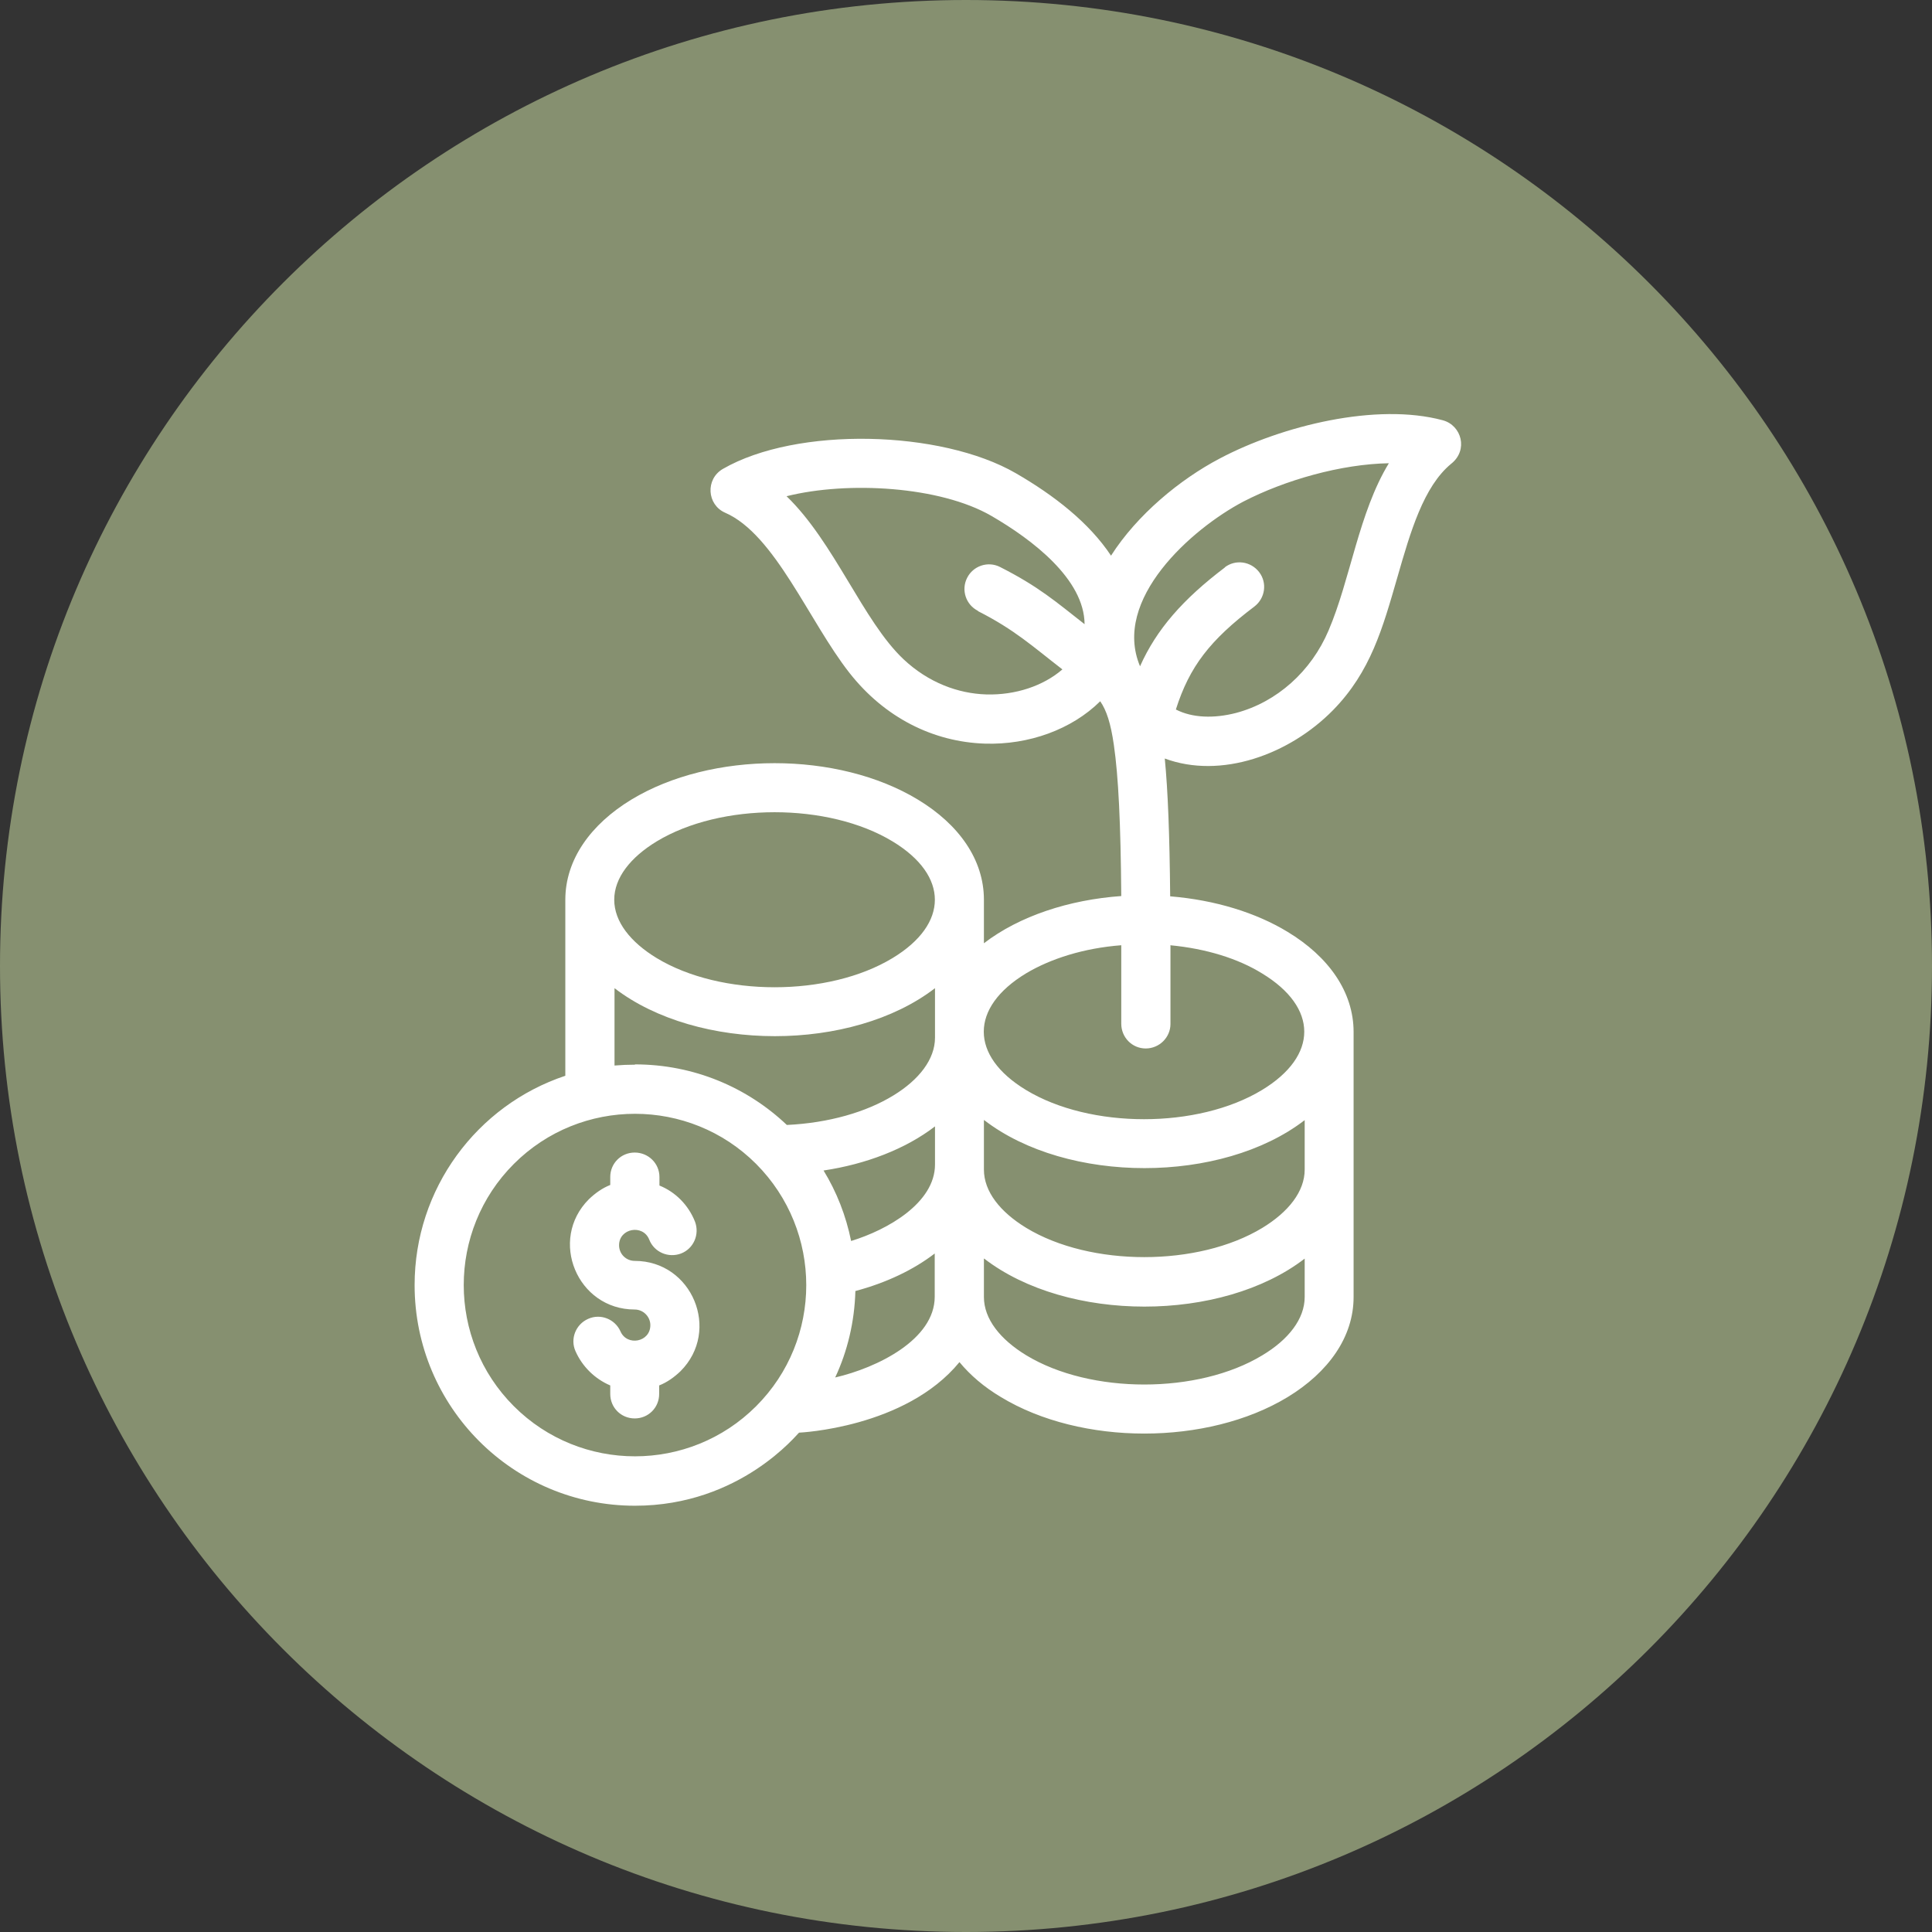 <?xml version="1.0" encoding="UTF-8"?>
<svg id="Capa_2" data-name="Capa 2" xmlns="http://www.w3.org/2000/svg" xmlns:xlink="http://www.w3.org/1999/xlink" viewBox="0 0 67.94 67.94">
  <rect x="0" y="0" width="67.94" height="67.94" fill="#333333" stroke="none"/>
  <defs>
    <style>
      .cls-1 {
        fill: #fff;
      }

      .cls-2 {
        fill: none;
      }

      .cls-3 {
        fill: #869070;
      }

      .cls-4 {
        clip-path: url(#clippath);
      }
    </style>
    <clipPath id="clippath">
      <rect class="cls-2" width="67.94" height="67.94"/>
    </clipPath>
  </defs>
  <g id="Capa_46" data-name="Capa 46">
    <g class="cls-4">
      <path class="cls-3" d="M33.97,67.94c18.76,0,33.97-15.21,33.97-33.97S52.73,0,33.97,0,0,15.21,0,33.97s15.21,33.97,33.97,33.97"/>
      <path class="cls-1" d="M39.68,51.37s-.04.02-.06.03M34.6,44.26v1.35c0,.77.57,1.49,1.49,2.05,2.26,1.37,6.04,1.37,8.3,0,.92-.55,1.49-1.28,1.49-2.05v-1.35c-2.92,2.25-8.35,2.25-11.27,0ZM34.6,39.39v1.74c0,.77.57,1.49,1.49,2.05,2.26,1.37,6.04,1.37,8.3,0,.92-.56,1.49-1.28,1.49-2.05v-1.74c-2.92,2.25-8.35,2.25-11.27,0ZM21.6,31.64c0,.77.57,1.49,1.49,2.05,2.26,1.37,6.04,1.37,8.3,0,1.98-1.2,1.98-2.9,0-4.1-2.26-1.37-6.04-1.37-8.3,0-.92.56-1.49,1.28-1.49,2.05M26.59,40.93c-2.35-2.35-6.17-2.35-8.52,0-2.35,2.35-2.35,6.17,0,8.52,2.35,2.35,6.17,2.35,8.52,0,2.35-2.35,2.35-6.16,0-8.52M30.08,45.4c-.03,1.09-.28,2.12-.71,3.04,1.47-.34,3.5-1.33,3.5-2.84v-1.52c-.74.57-1.7,1.03-2.79,1.32ZM28.96,41.16c.46.75.79,1.59.97,2.48,1.28-.39,2.95-1.34,2.95-2.69v-1.34c-1.04.8-2.44,1.33-3.91,1.55ZM22.33,37.43c2.07,0,3.95.81,5.34,2.13,1.47-.07,2.79-.45,3.75-1.04.9-.55,1.46-1.27,1.46-2.03v-1.74c-2.92,2.25-8.34,2.25-11.27,0v2.72c.24-.02.48-.03.72-.03h0ZM21.46,41.37v.3c-.28.11-.53.29-.75.5-1.43,1.43-.41,3.88,1.61,3.88.3,0,.55.25.55.55,0,.6-.82.75-1.05.22-.19-.43-.7-.64-1.14-.44-.43.19-.64.7-.44,1.14.24.54.68.97,1.22,1.2v.3c0,.48.38.86.86.86s.86-.38.86-.86v-.3c.28-.11.53-.29.75-.5,1.43-1.43.41-3.88-1.61-3.88-.3,0-.55-.24-.55-.55,0-.6.84-.75,1.06-.2.17.44.67.66,1.12.49.44-.17.66-.67.49-1.12-.23-.58-.68-1.04-1.25-1.27v-.3c0-.48-.39-.86-.87-.86s-.86.38-.86.86ZM41.16,33.25c0,.84,0,1.75,0,2.76,0,.47-.39.86-.87.86s-.86-.39-.86-.87c0-1,0-1.92,0-2.76-1.31.1-2.48.47-3.35.99-1.98,1.2-1.98,2.9,0,4.1,2.26,1.37,6.04,1.37,8.3,0,1.98-1.2,1.98-2.9,0-4.1-.84-.52-1.96-.87-3.23-.99ZM40.96,26.67c.11,1.13.17,2.67.19,4.85,1.59.13,3.03.58,4.13,1.25,1.44.87,2.32,2.11,2.32,3.52v9.32c0,1.41-.89,2.65-2.32,3.52-2.82,1.71-7.26,1.71-10.08,0-.59-.35-1.08-.77-1.46-1.23-1.9,2.32-5.64,2.48-5.64,2.48-.05.02-2.05,2.57-5.77,2.57-4.28,0-7.75-3.47-7.75-7.76,0-3.38,2.18-6.32,5.3-7.36v-6.19c0-1.41.89-2.65,2.32-3.52,2.82-1.71,7.26-1.71,10.08,0,1.44.87,2.32,2.11,2.32,3.52v1.53c1.25-.96,3-1.53,4.83-1.66-.02-2.56-.1-4.21-.26-5.31-.11-.77-.26-1.22-.48-1.54-1,.99-2.51,1.54-4.06,1.49-1.81-.06-3.52-.91-4.76-2.49-1.42-1.81-2.62-4.87-4.37-5.63-.64-.28-.7-1.18-.08-1.54,2.6-1.5,7.67-1.37,10.3.15,1.35.78,2.58,1.74,3.35,2.9.92-1.44,2.42-2.68,3.83-3.42,2.18-1.15,5.51-1.97,7.84-1.34.66.18.9,1.05.29,1.53-.97.8-1.43,2.39-1.89,3.99-.52,1.8-.94,3.32-2.26,4.67-1.54,1.57-3.95,2.44-5.93,1.7ZM34.39,21.48c-.42-.21-.6-.73-.38-1.16.21-.42.73-.6,1.16-.38,1.36.69,1.96,1.22,2.97,2.01-.01-1.58-1.83-2.97-3.28-3.81-1.8-1.04-5.04-1.23-7.2-.69,1.68,1.62,2.69,4.39,4.11,5.73.88.83,1.93,1.21,2.91,1.24,1.03.03,2.01-.3,2.68-.88-1.05-.81-1.67-1.39-2.97-2.05ZM43.07,19.95c.38-.29.92-.21,1.21.17.29.38.21.92-.17,1.21-1.56,1.18-2.28,2.11-2.76,3.62.58.3,1.35.32,2.12.12,1.43-.38,2.64-1.46,3.25-2.9.77-1.8,1.06-4.14,2.12-5.88-1.68.03-3.65.59-5.12,1.35-1.82.96-4.62,3.44-3.63,5.79.58-1.3,1.51-2.36,2.99-3.48Z"/>
    </g>
  </g>
</svg>